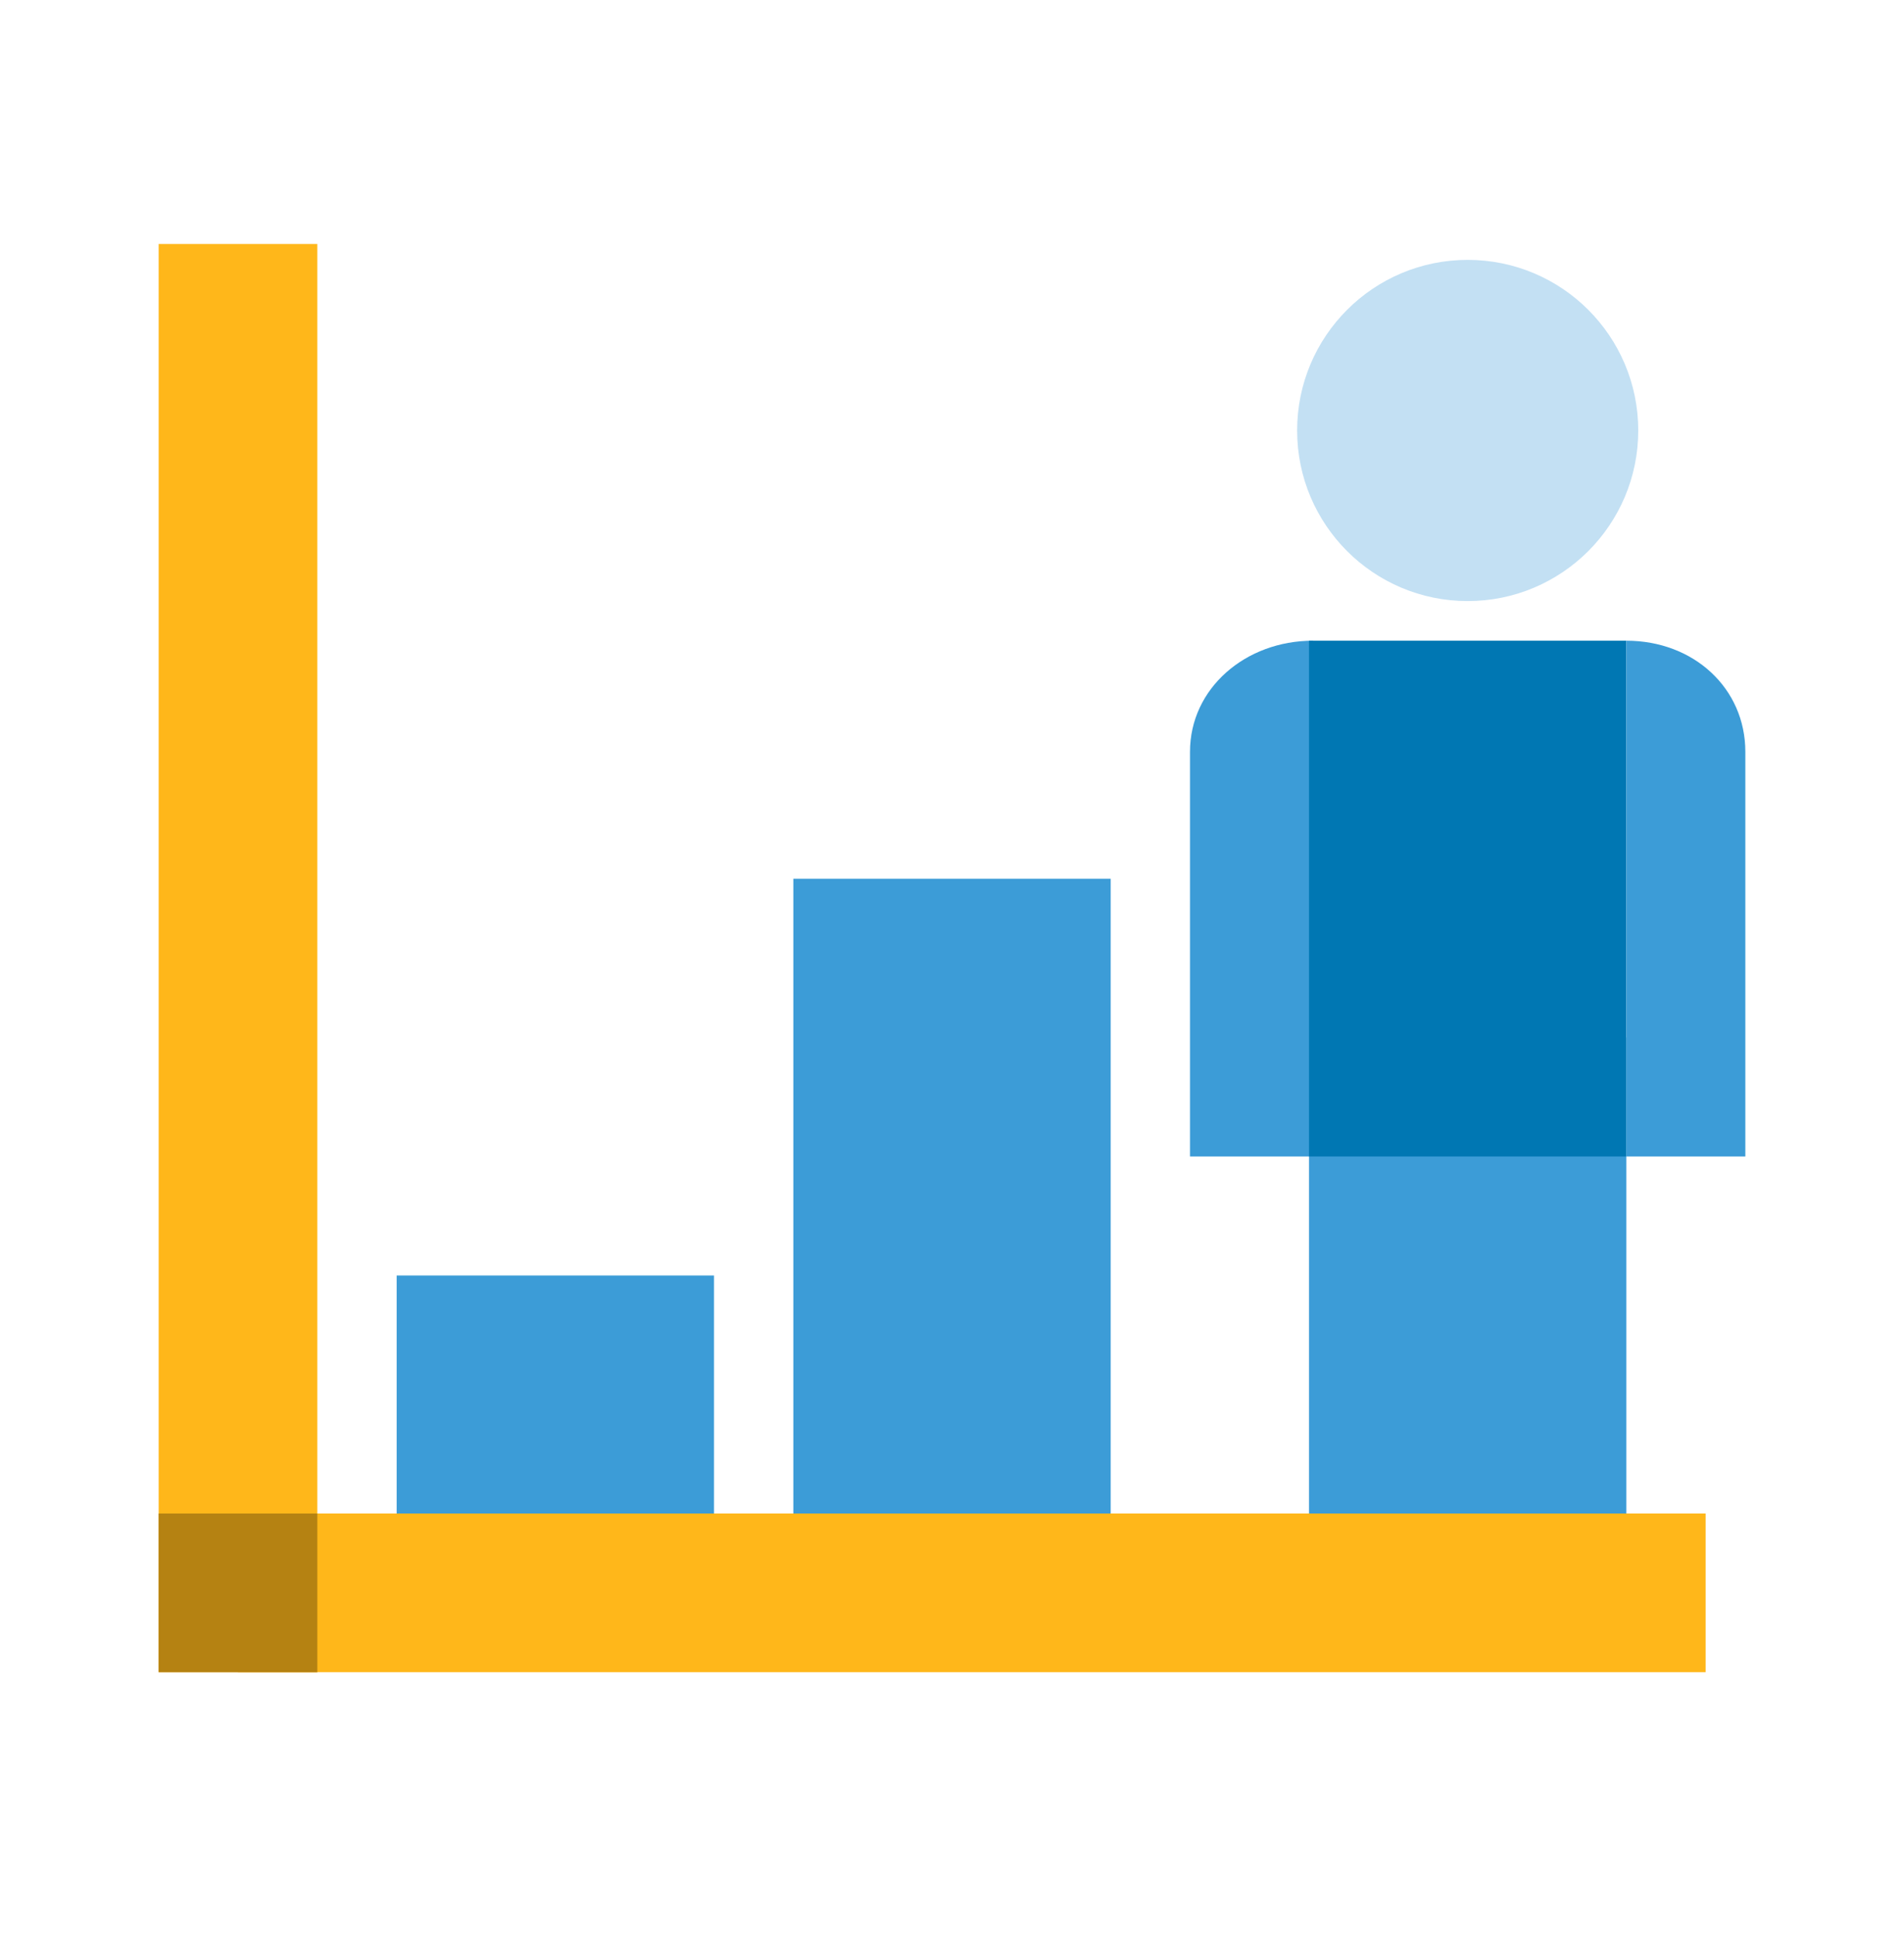 <svg width="64" height="65" viewBox="0 0 64 65" fill="none" xmlns="http://www.w3.org/2000/svg">
<path d="M54.667 34.867H44V54.867H54.667V34.867Z" fill="#3C9CD7"/>
<path d="M49.334 20.201C52.5 20.201 55.067 17.634 55.067 14.468C55.067 11.301 52.5 8.734 49.334 8.734C46.167 8.734 43.601 11.301 43.601 14.468C43.601 17.634 46.167 20.201 49.334 20.201Z" fill="#C3E0F3"/>
<path d="M44.133 38.867H40V25.267C40 23.133 41.867 21.533 44.133 21.533V38.867Z" fill="#3C9CD7"/>
<path d="M37.334 29.533H26.667V54.867H37.334V29.533Z" fill="#3C9CD7"/>
<path d="M54.667 21.533H44V38.867H54.667V21.533Z" fill="#0077B3"/>
<path d="M54.667 38.867H58.667V25.267C58.667 23.133 56.934 21.533 54.667 21.533V38.867Z" fill="#3C9CD7"/>
<path d="M24 42.867H13.333V54.867H24V42.867Z" fill="#3C9CD7"/>
<path d="M10.666 8.2H5.333V56.2H10.666V8.2Z" fill="#FFB71A"/>
<path d="M57.333 50.867H8V56.2H57.333V50.867Z" fill="#FFB71A"/>
<path d="M10.666 50.867H5.333V56.2H10.666V50.867Z" fill="#B58212"/>
</svg>

